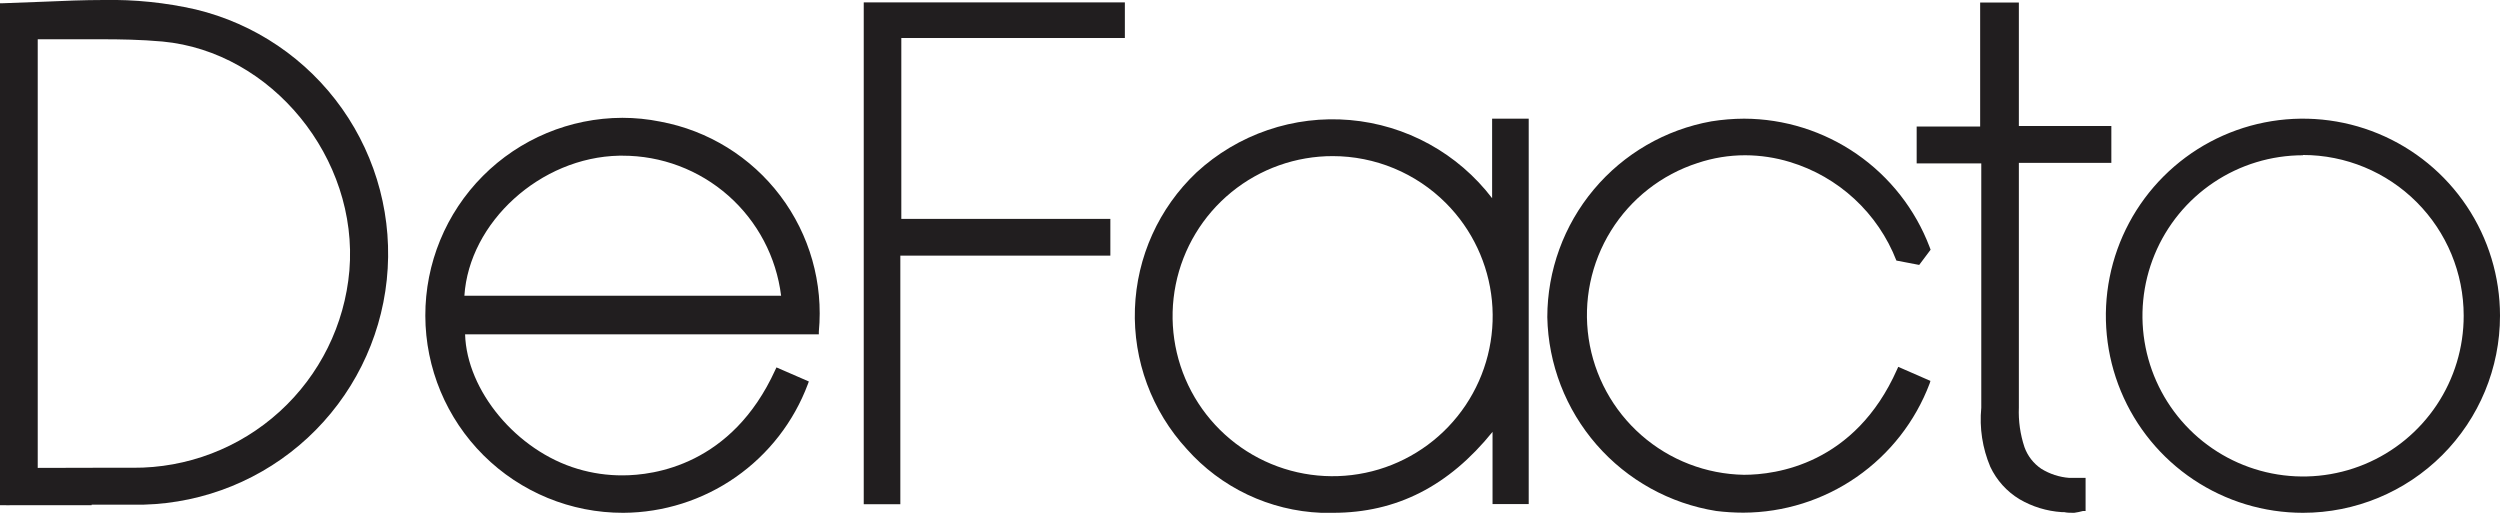 <svg width="600" height="124" viewBox="0 0 600 124" fill="none" xmlns="http://www.w3.org/2000/svg">
<g clip-path="url(#clip0_746_250)">
<path d="M21.993 121.25H2.466C2.084 121.279 1.7 121.279 1.318 121.25H0V0.777H0.709L10.642 0.405C15.304 0.202 20.169 -0 24.899 -0C32.317 -0.14 39.724 0.62 46.959 2.263C61.171 5.677 73.658 14.138 82.096 26.073C90.534 38.007 94.347 52.601 92.827 67.137C91.306 81.674 84.555 95.162 73.83 105.092C63.105 115.022 49.137 120.716 34.527 121.115C30.811 121.115 26.824 121.115 21.993 121.115V121.25ZM22.736 112.263H31.892C44.913 112.355 57.49 107.538 67.119 98.773C76.748 90.008 82.722 77.938 83.851 64.966C86.115 37.939 65.169 12.398 38.986 9.966C33.784 9.493 28.547 9.425 24.561 9.425H9.054V112.297L22.736 112.263Z" fill="#211E1F"/>
<path d="M46.789 2.973C31.756 -0.71 16.249 1.148 0.742 1.452V120.236C1.311 120.351 1.886 120.43 2.465 120.473C13.141 120.473 23.85 120.709 34.492 120.473C48.356 120.019 61.633 114.765 72.053 105.608C82.472 96.452 89.389 83.961 91.621 70.27C94.027 55.465 90.743 40.297 82.427 27.814C74.111 15.33 61.379 6.456 46.789 2.973ZM84.56 64.966C83.358 78.246 77.169 90.578 67.24 99.479C57.311 108.38 44.379 113.19 31.046 112.939C23.546 112.939 16.046 112.939 8.344 112.939V9.087C8.648 9.087 8.817 8.716 8.985 8.716C19.121 8.716 29.256 8.277 39.053 9.189C66.215 11.587 86.857 37.939 84.56 64.966Z" fill="#211E1F"/>
<path d="M149.595 123.075C137.024 123.106 124.956 118.142 116.045 109.276C107.133 100.409 102.11 88.365 102.078 75.794C102.047 63.223 107.011 51.155 115.877 42.244C124.744 33.333 136.788 28.309 149.359 28.277C152.422 28.276 155.478 28.582 158.48 29.189C169.97 31.323 180.246 37.679 187.286 47.007C194.326 56.335 197.62 67.96 196.521 79.595V80.237H111.622C112.028 93.75 123.953 108.176 138.649 112.534C142.145 113.581 145.777 114.105 149.426 114.088C156.96 114.088 175.642 111.622 186.048 88.818L186.352 88.176L194.122 91.554L193.886 92.196C190.503 101.226 184.456 109.014 176.546 114.528C168.636 120.043 159.237 123.023 149.595 123.075ZM187.467 70.98C186.319 61.688 181.809 53.139 174.788 46.945C167.767 40.752 158.721 37.344 149.359 37.365H148.615C129.697 37.737 112.602 53.345 111.453 70.98H187.467Z" fill="#211E1F"/>
<path d="M158.343 29.899C149.599 28.185 140.547 29.01 132.257 32.278C123.967 35.545 116.787 41.119 111.564 48.338C106.342 55.558 103.296 64.122 102.787 73.018C102.278 81.914 104.327 90.77 108.693 98.538C113.058 106.306 119.556 112.662 127.419 116.854C135.282 121.045 144.181 122.898 153.064 122.191C161.946 121.485 170.441 118.25 177.543 112.869C184.645 107.488 190.057 100.185 193.14 91.825L186.654 89.088C175.674 113.142 153.816 117.804 138.377 113.21C122.938 108.615 110.911 93.784 110.911 79.426H195.809C196.862 67.986 193.603 56.565 186.672 47.403C179.741 38.241 169.638 31.998 158.343 29.899ZM110.843 71.69C111.417 53.278 129.12 37.028 148.613 36.656C158.418 36.428 167.946 39.911 175.294 46.406C182.641 52.902 187.265 61.931 188.242 71.69H110.843Z" fill="#211E1F"/>
<path d="M207.297 121.013V0.574H269.966V9.122H216.317V52.534H266.486V61.351H216.081V121.013H207.297Z" fill="#211E1F"/>
<path d="M208.008 120.304H215.373V60.642H265.778V53.244H215.609V8.413H269.258V1.284H208.008V120.304Z" fill="#211E1F"/>
<path d="M319.932 123.074H317.094C310.963 122.825 304.946 121.341 299.402 118.711C293.858 116.081 288.902 112.36 284.83 107.77C276.417 98.619 271.944 86.523 272.381 74.099C272.817 61.676 278.127 49.924 287.161 41.385C292.089 36.842 297.911 33.377 304.254 31.211C310.597 29.046 317.322 28.228 323.999 28.81C330.677 29.392 337.159 31.361 343.032 34.59C348.905 37.82 354.04 42.24 358.107 47.567V30.811V28.48H366.891V120.979H358.209V118.277V103.648C347.702 116.655 335.168 123.074 319.932 123.074ZM319.932 37.466C311.042 37.443 302.42 40.503 295.535 46.126C288.65 51.748 283.928 59.585 282.174 68.299C280.421 77.013 281.743 86.066 285.917 93.915C290.091 101.763 296.858 107.921 305.064 111.338C313.27 114.755 322.407 115.221 330.918 112.656C339.429 110.09 346.786 104.652 351.736 97.269C356.687 89.885 358.923 81.014 358.064 72.166C357.205 63.319 353.304 55.043 347.026 48.75C343.458 45.173 339.219 42.335 334.552 40.399C329.886 38.462 324.883 37.466 319.83 37.466H319.932Z" fill="#211E1F"/>
<path d="M463.345 59.932L463.108 59.29C459.672 50.255 453.577 42.473 445.628 36.973C437.678 31.472 428.248 28.511 418.581 28.48C415.956 28.492 413.336 28.706 410.743 29.121C399.71 31.094 389.72 36.88 382.52 45.47C375.32 54.06 371.367 64.906 371.352 76.115C371.584 87.391 375.771 98.228 383.181 106.731C390.591 115.234 400.753 120.863 411.892 122.635C414.055 122.903 416.233 123.039 418.412 123.04C428.122 123.007 437.594 120.027 445.574 114.496C453.555 108.964 459.669 101.141 463.108 92.061L463.311 91.419L455.575 88.04L455.304 88.648C445.169 111.486 426.183 113.952 418.548 113.952C409.469 113.796 400.74 110.424 393.915 104.434C387.09 98.445 382.612 90.229 381.278 81.247C379.944 72.266 381.841 63.102 386.63 55.388C391.42 47.674 398.791 41.91 407.433 39.121C411.114 37.889 414.97 37.261 418.852 37.263C422.493 37.275 426.112 37.821 429.595 38.885C435.365 40.634 440.663 43.672 445.088 47.769C449.512 51.866 452.948 56.914 455.135 62.533L460.608 63.581L463.345 59.932Z" fill="#211E1F"/>
<path d="M458.549 62.669H460.035L460.914 61.521C460.914 61.521 461.454 60.744 462.366 59.561C458.571 49.249 451.256 40.609 441.711 35.165C432.166 29.722 421.005 27.824 410.197 29.808C399.389 31.792 389.63 37.529 382.64 46.008C375.651 54.486 371.88 65.161 371.995 76.149C372.087 87.061 376.005 97.595 383.064 105.916C390.124 114.237 399.879 119.818 410.63 121.686C421.381 123.555 432.447 121.594 441.901 116.143C451.355 110.693 458.597 102.099 462.366 91.859L455.88 89.122C445.137 112.973 423.312 117.737 407.873 113.379C399.899 111.049 392.868 106.253 387.788 99.68C382.709 93.107 379.841 85.094 379.596 76.791C379.352 68.276 381.925 59.92 386.915 53.017C391.906 46.114 399.035 41.052 407.197 38.615C414.51 36.188 422.396 36.093 429.765 38.345C435.611 40.13 440.981 43.206 445.478 47.346C449.975 51.486 453.484 56.585 455.745 62.264L458.549 62.669Z" fill="#211E1F"/>
<path d="M552.704 123.074C543.349 123.074 534.205 120.3 526.427 115.103C518.649 109.906 512.586 102.519 509.007 93.877C505.427 85.234 504.49 75.724 506.315 66.55C508.14 57.375 512.645 48.947 519.259 42.333C525.874 35.718 534.302 31.213 543.476 29.388C552.651 27.563 562.161 28.5 570.803 32.08C579.446 35.66 586.833 41.722 592.03 49.5C597.227 57.278 600.001 66.422 600.001 75.777C600.001 88.321 595.018 100.351 586.148 109.221C577.278 118.091 565.248 123.074 552.704 123.074ZM552.704 37.263C545.08 37.27 537.629 39.537 531.294 43.779C524.958 48.02 520.023 54.044 517.111 61.09C514.2 68.136 513.443 75.888 514.937 83.364C516.431 90.84 520.109 97.705 525.504 103.092C530.9 108.478 537.772 112.143 545.25 113.624C552.729 115.105 560.479 114.334 567.52 111.411C574.561 108.487 580.577 103.541 584.807 97.198C589.037 90.855 591.291 83.401 591.285 75.777C591.285 65.544 587.22 55.731 579.985 48.496C572.749 41.261 562.936 37.196 552.704 37.196V37.263Z" fill="#211E1F"/>
<path d="M552.704 29.189C543.499 29.196 534.503 31.931 526.853 37.049C519.202 42.167 513.24 49.438 509.721 57.944C506.201 66.449 505.282 75.807 507.08 84.834C508.877 93.862 513.31 102.154 519.819 108.662C526.328 115.171 534.62 119.604 543.647 121.401C552.675 123.199 562.032 122.28 570.538 118.76C579.043 115.241 586.314 109.279 591.432 101.629C596.55 93.978 599.285 84.982 599.292 75.777C599.296 69.658 598.094 63.598 595.754 57.944C593.415 52.289 589.983 47.152 585.656 42.825C581.329 38.498 576.192 35.066 570.538 32.727C564.883 30.387 558.823 29.185 552.704 29.189ZM552.704 115C544.93 115 537.331 112.694 530.868 108.374C524.405 104.054 519.37 97.913 516.398 90.73C513.426 83.547 512.652 75.643 514.173 68.02C515.695 60.396 519.444 53.395 524.945 47.903C530.447 42.411 537.454 38.674 545.08 37.166C552.706 35.657 560.608 36.445 567.787 39.429C574.965 42.414 581.096 47.46 585.406 53.93C589.715 60.4 592.008 68.004 591.994 75.777C591.977 86.186 587.829 96.162 580.463 103.516C573.096 110.87 563.113 115 552.704 115Z" fill="#211E1F"/>
<path d="M497.804 123.075C496.892 123.075 496.115 123.075 495.372 122.906H494.797C491.223 122.675 487.752 121.611 484.662 119.798C481.617 117.953 479.184 115.25 477.669 112.027C475.781 107.562 475.038 102.697 475.507 97.872V39.223H460V30.372H475.237V0.608H484.527V30.237H506.723V39.088H484.527V97.804C484.398 101.036 484.856 104.263 485.878 107.331C486.638 109.436 488.045 111.246 489.899 112.5C491.941 113.765 494.259 114.519 496.655 114.696C497.095 114.696 498.176 114.696 499.358 114.696H500.541V122.635H499.932C499.233 122.828 498.522 122.975 497.804 123.075Z" fill="#211E1F"/>
<path d="M489.698 113.109C487.709 111.778 486.195 109.849 485.374 107.602C484.341 104.442 483.872 101.126 483.988 97.805V38.615H506.184V30.946H483.988V1.453H476.117V31.081H460.914V38.615H476.387V97.805C475.893 102.493 476.578 107.231 478.38 111.588C479.849 114.697 482.198 117.305 485.137 119.088C488.105 120.799 491.418 121.826 494.833 122.095C496.513 122.339 498.22 122.339 499.901 122.095V115.338C498.776 115.417 497.647 115.417 496.522 115.338C494.107 115.126 491.773 114.363 489.698 113.109Z" fill="#211E1F"/>
</g>
<defs>
<clipPath id="clip0_746_250">
<rect width="600" height="123.074" fill="white"/>
</clipPath>
</defs>
</svg>
